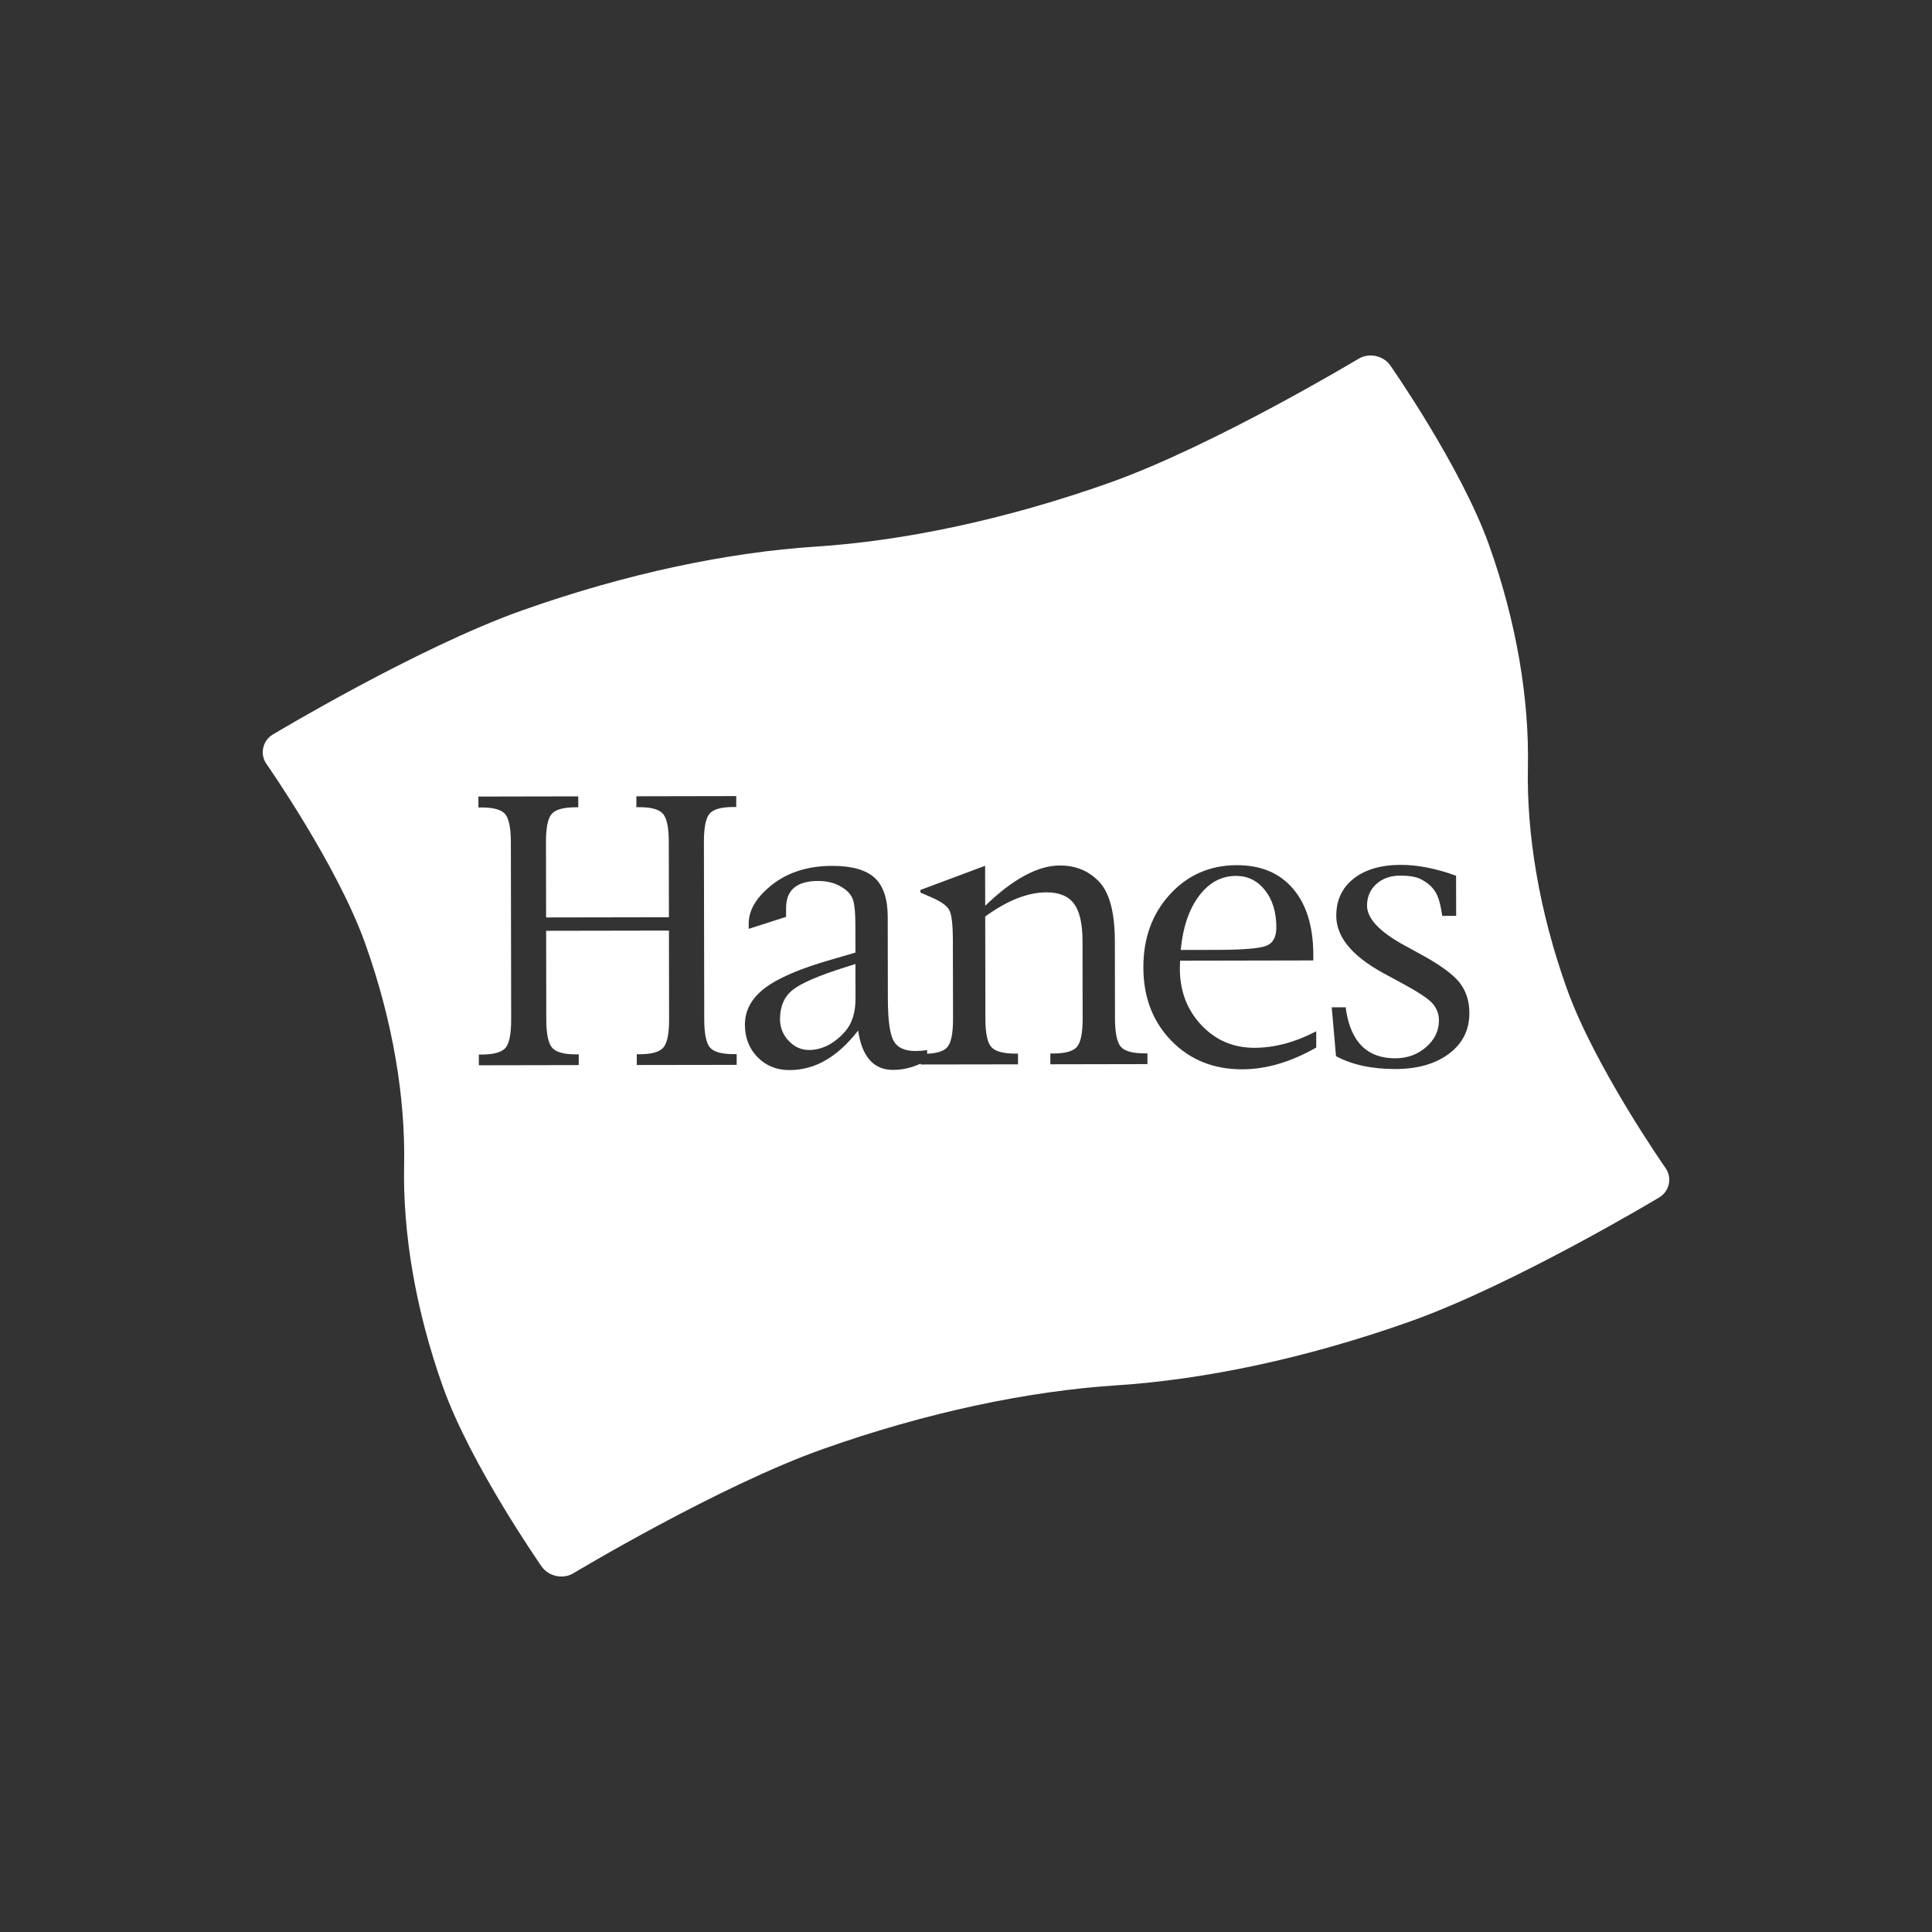 <?xml version="1.0" encoding="UTF-8"?> <svg xmlns="http://www.w3.org/2000/svg" width="250" height="250" viewBox="0 0 250 250" fill="none"><rect x="0" y="0" width="250" height="250" fill="#333333" stroke="none"/><path d="M109.333 133.504C107.911 135.079 106.358 135.867 104.679 135.867C103.674 135.867 102.798 135.476 102.055 134.683C101.326 133.934 100.924 132.929 100.934 131.886C100.931 130.239 101.472 128.984 102.559 128.107C103.646 127.227 105.929 126.242 109.412 125.146L110.692 124.74L110.701 129.224C110.704 131.046 110.248 132.472 109.333 133.504Z" fill="white"></path><path d="M159.929 113.341C158.037 113.344 156.444 114.21 155.148 115.935C153.853 117.666 153.063 119.994 152.785 122.921L157.444 122.915C160.805 122.91 162.935 122.735 163.828 122.398C164.719 122.061 165.163 121.259 165.159 119.988C165.158 118.031 164.671 116.432 163.689 115.193C162.71 113.957 161.46 113.338 159.929 113.341Z" fill="white"></path><path fill-rule="evenodd" clip-rule="evenodd" d="M215.944 152.122C215.868 151.76 215.718 151.418 215.502 151.117C215.502 151.117 206.372 138.061 202.756 127.951C199.154 117.877 197.53 107.93 197.709 99.208C197.884 90.486 196.261 80.537 192.659 70.465C189.043 60.357 179.913 47.3 179.913 47.3C179.007 46.001 177.151 45.611 175.794 46.425C175.794 46.425 157.058 57.69 143.515 62.49C130.021 67.269 116.895 69.996 105.558 70.732C94.221 71.466 81.095 74.194 67.598 78.974C54.056 83.771 35.322 95.037 35.322 95.037C35.001 95.224 34.723 95.475 34.506 95.775C34.289 96.075 34.136 96.417 34.059 96.778C33.981 97.14 33.98 97.514 34.056 97.876C34.131 98.238 34.282 98.58 34.498 98.881C34.498 98.881 43.627 111.938 47.241 122.047C50.844 132.118 52.469 142.065 52.291 150.788C52.116 159.51 53.743 169.459 57.344 179.535C60.962 189.641 70.086 202.703 70.086 202.703C70.994 203.995 72.848 204.392 74.204 203.574C74.204 203.574 92.942 192.308 106.484 187.505C119.981 182.726 133.108 180.002 144.445 179.264C155.779 178.53 168.904 175.807 182.402 171.022C195.943 166.224 214.681 154.96 214.681 154.96C215.001 154.773 215.278 154.521 215.495 154.221C215.712 153.921 215.864 153.58 215.941 153.219C216.019 152.857 216.02 152.484 215.944 152.122ZM86.562 120.417L70.67 120.444L70.689 131.918C70.692 133.769 70.943 134.983 71.441 135.568C71.936 136.151 72.972 136.439 74.549 136.433H74.887L74.89 137.823L61.964 137.847L61.961 136.457H62.324C63.898 136.457 64.93 136.163 65.416 135.59C65.905 135.013 66.147 133.789 66.144 131.924L66.105 108.981C66.102 107.13 65.854 105.915 65.365 105.341C64.875 104.766 63.843 104.481 62.265 104.485H61.906L61.903 103.075L74.825 103.05L74.828 104.462H74.489C72.913 104.465 71.876 104.754 71.385 105.331C70.89 105.905 70.646 107.12 70.648 108.974L70.666 118.718L86.558 118.691L86.542 108.944C86.537 107.092 86.288 105.881 85.79 105.305C85.298 104.73 84.262 104.444 82.683 104.448L82.348 104.451L82.345 103.038L95.267 103.014L95.27 104.427H94.908C93.334 104.427 92.3 104.719 91.815 105.293C91.326 105.873 91.085 107.084 91.086 108.939L91.129 131.883C91.132 133.748 91.379 134.973 91.868 135.544C92.355 136.121 93.388 136.405 94.964 136.405L95.323 136.397L95.326 137.792L82.403 137.811L82.4 136.421H82.742C84.316 136.421 85.352 136.126 85.847 135.544C86.342 134.962 86.587 133.74 86.58 131.889L86.562 120.417ZM112.55 137.178C113.308 138.025 114.32 138.452 115.583 138.445C116.763 138.445 117.949 138.172 119.143 137.628V137.744L131.731 137.725L131.727 136.337H131.434C129.827 136.337 128.775 136.053 128.269 135.476C127.766 134.905 127.511 133.686 127.509 131.816L127.485 118.598C128.925 117.549 130.304 116.765 131.623 116.249C132.94 115.732 134.204 115.472 135.402 115.469C137.053 115.466 138.243 115.953 138.975 116.939C139.706 117.925 140.071 119.521 140.077 121.733L140.092 131.791C140.098 133.642 139.855 134.863 139.369 135.446C138.882 136.03 137.848 136.323 136.275 136.323H135.912L135.916 137.718L148.479 137.694L148.477 136.306H148.16C146.571 136.306 145.526 136.022 145.03 135.445C144.535 134.874 144.284 133.649 144.278 131.785L144.263 121.814C144.257 118.066 143.569 115.484 142.201 114.068C140.862 112.679 139.175 111.985 137.132 111.994C135.722 111.994 134.21 112.43 132.601 113.299C130.984 114.168 129.282 115.472 127.484 117.206L127.474 112.033L119.103 115.16L119.106 115.496L120.389 116.055C121.725 116.62 122.546 117.194 122.844 117.777C123.147 118.357 123.298 119.677 123.301 121.739L123.322 131.822C123.325 133.693 123.083 134.912 122.594 135.491C122.154 136.012 121.277 136.298 119.969 136.351L119.968 135.886C119.475 135.956 118.977 135.995 118.479 136.001C117.053 136.007 116.102 135.555 115.62 134.66C115.136 133.763 114.895 131.966 114.889 129.262L114.87 118.641C114.868 116.312 114.302 114.626 113.173 113.582C112.043 112.551 110.213 112.04 107.677 112.043C104.614 112.049 102.059 112.84 100.005 114.408C97.917 116.028 96.879 117.73 96.882 119.524V120.194L101.72 118.64V117.522C101.717 116.341 102.062 115.46 102.75 114.877C103.439 114.291 104.475 113.999 105.856 113.996C107.19 113.993 108.317 114.33 109.235 114.997C109.836 115.415 110.228 115.925 110.407 116.532C110.592 117.136 110.685 118.206 110.685 119.746L110.695 123.262L107.611 124.164C103.606 125.307 100.732 126.531 98.995 127.842C97.252 129.153 96.389 130.745 96.392 132.609C96.395 134.298 96.945 135.699 98.041 136.811C99.137 137.923 100.515 138.47 102.164 138.47C103.816 138.468 105.437 138.024 106.857 137.184C108.33 136.331 109.729 135.049 111.045 133.349C111.288 135.049 111.789 136.323 112.55 137.178ZM155.461 132.652C157.309 134.611 159.6 135.59 162.331 135.585C164.944 135.579 167.603 134.869 170.319 133.447L170.323 135.55C167.04 137.425 163.85 138.363 160.762 138.369C157.037 138.375 153.976 137.144 151.568 134.667C149.163 132.19 147.958 129.034 147.951 125.194C147.943 121.401 149.089 118.245 151.388 115.733C153.689 113.22 156.574 111.958 160.041 111.955C163.162 111.948 165.59 112.968 167.327 115.011C169.067 117.055 169.935 119.904 169.943 123.566V124.28L152.7 124.313C152.681 124.819 152.675 125.17 152.675 125.365C152.681 128.263 153.612 130.693 155.461 132.652ZM172.878 136.668L172.327 130.349L174.129 130.343L174.195 130.795C174.847 134.9 176.969 136.95 180.558 136.945C182.105 136.939 183.431 136.457 184.539 135.496C185.647 134.528 186.203 133.367 186.199 132.027C186.197 131.191 185.908 130.451 185.338 129.809C184.764 129.184 183.385 128.283 181.192 127.105L179.051 125.946C174.964 123.727 172.916 121.25 172.914 118.515C172.908 116.487 173.657 114.879 175.158 113.697C176.655 112.516 178.688 111.92 181.255 111.914C183.431 111.911 185.819 112.38 188.416 113.315L188.426 118.512L186.624 118.515L186.556 118.091C186.446 117.373 186.305 116.76 186.123 116.243C185.954 115.742 185.689 115.279 185.344 114.878C185.006 114.481 184.533 114.121 183.913 113.793C183.299 113.464 182.388 113.303 181.192 113.306C179.929 113.306 178.897 113.672 178.095 114.397C177.292 115.121 176.894 116.053 176.894 117.186C176.896 118.844 178.487 120.546 181.654 122.287L184.022 123.582C186.338 124.851 187.936 126.019 188.826 127.091C189.697 128.186 190.135 129.507 190.135 131.077C190.141 133.259 189.267 135.013 187.515 136.338C185.76 137.665 183.44 138.327 180.56 138.333C177.525 138.337 174.963 137.785 172.878 136.668Z" fill="white"></path></svg> 